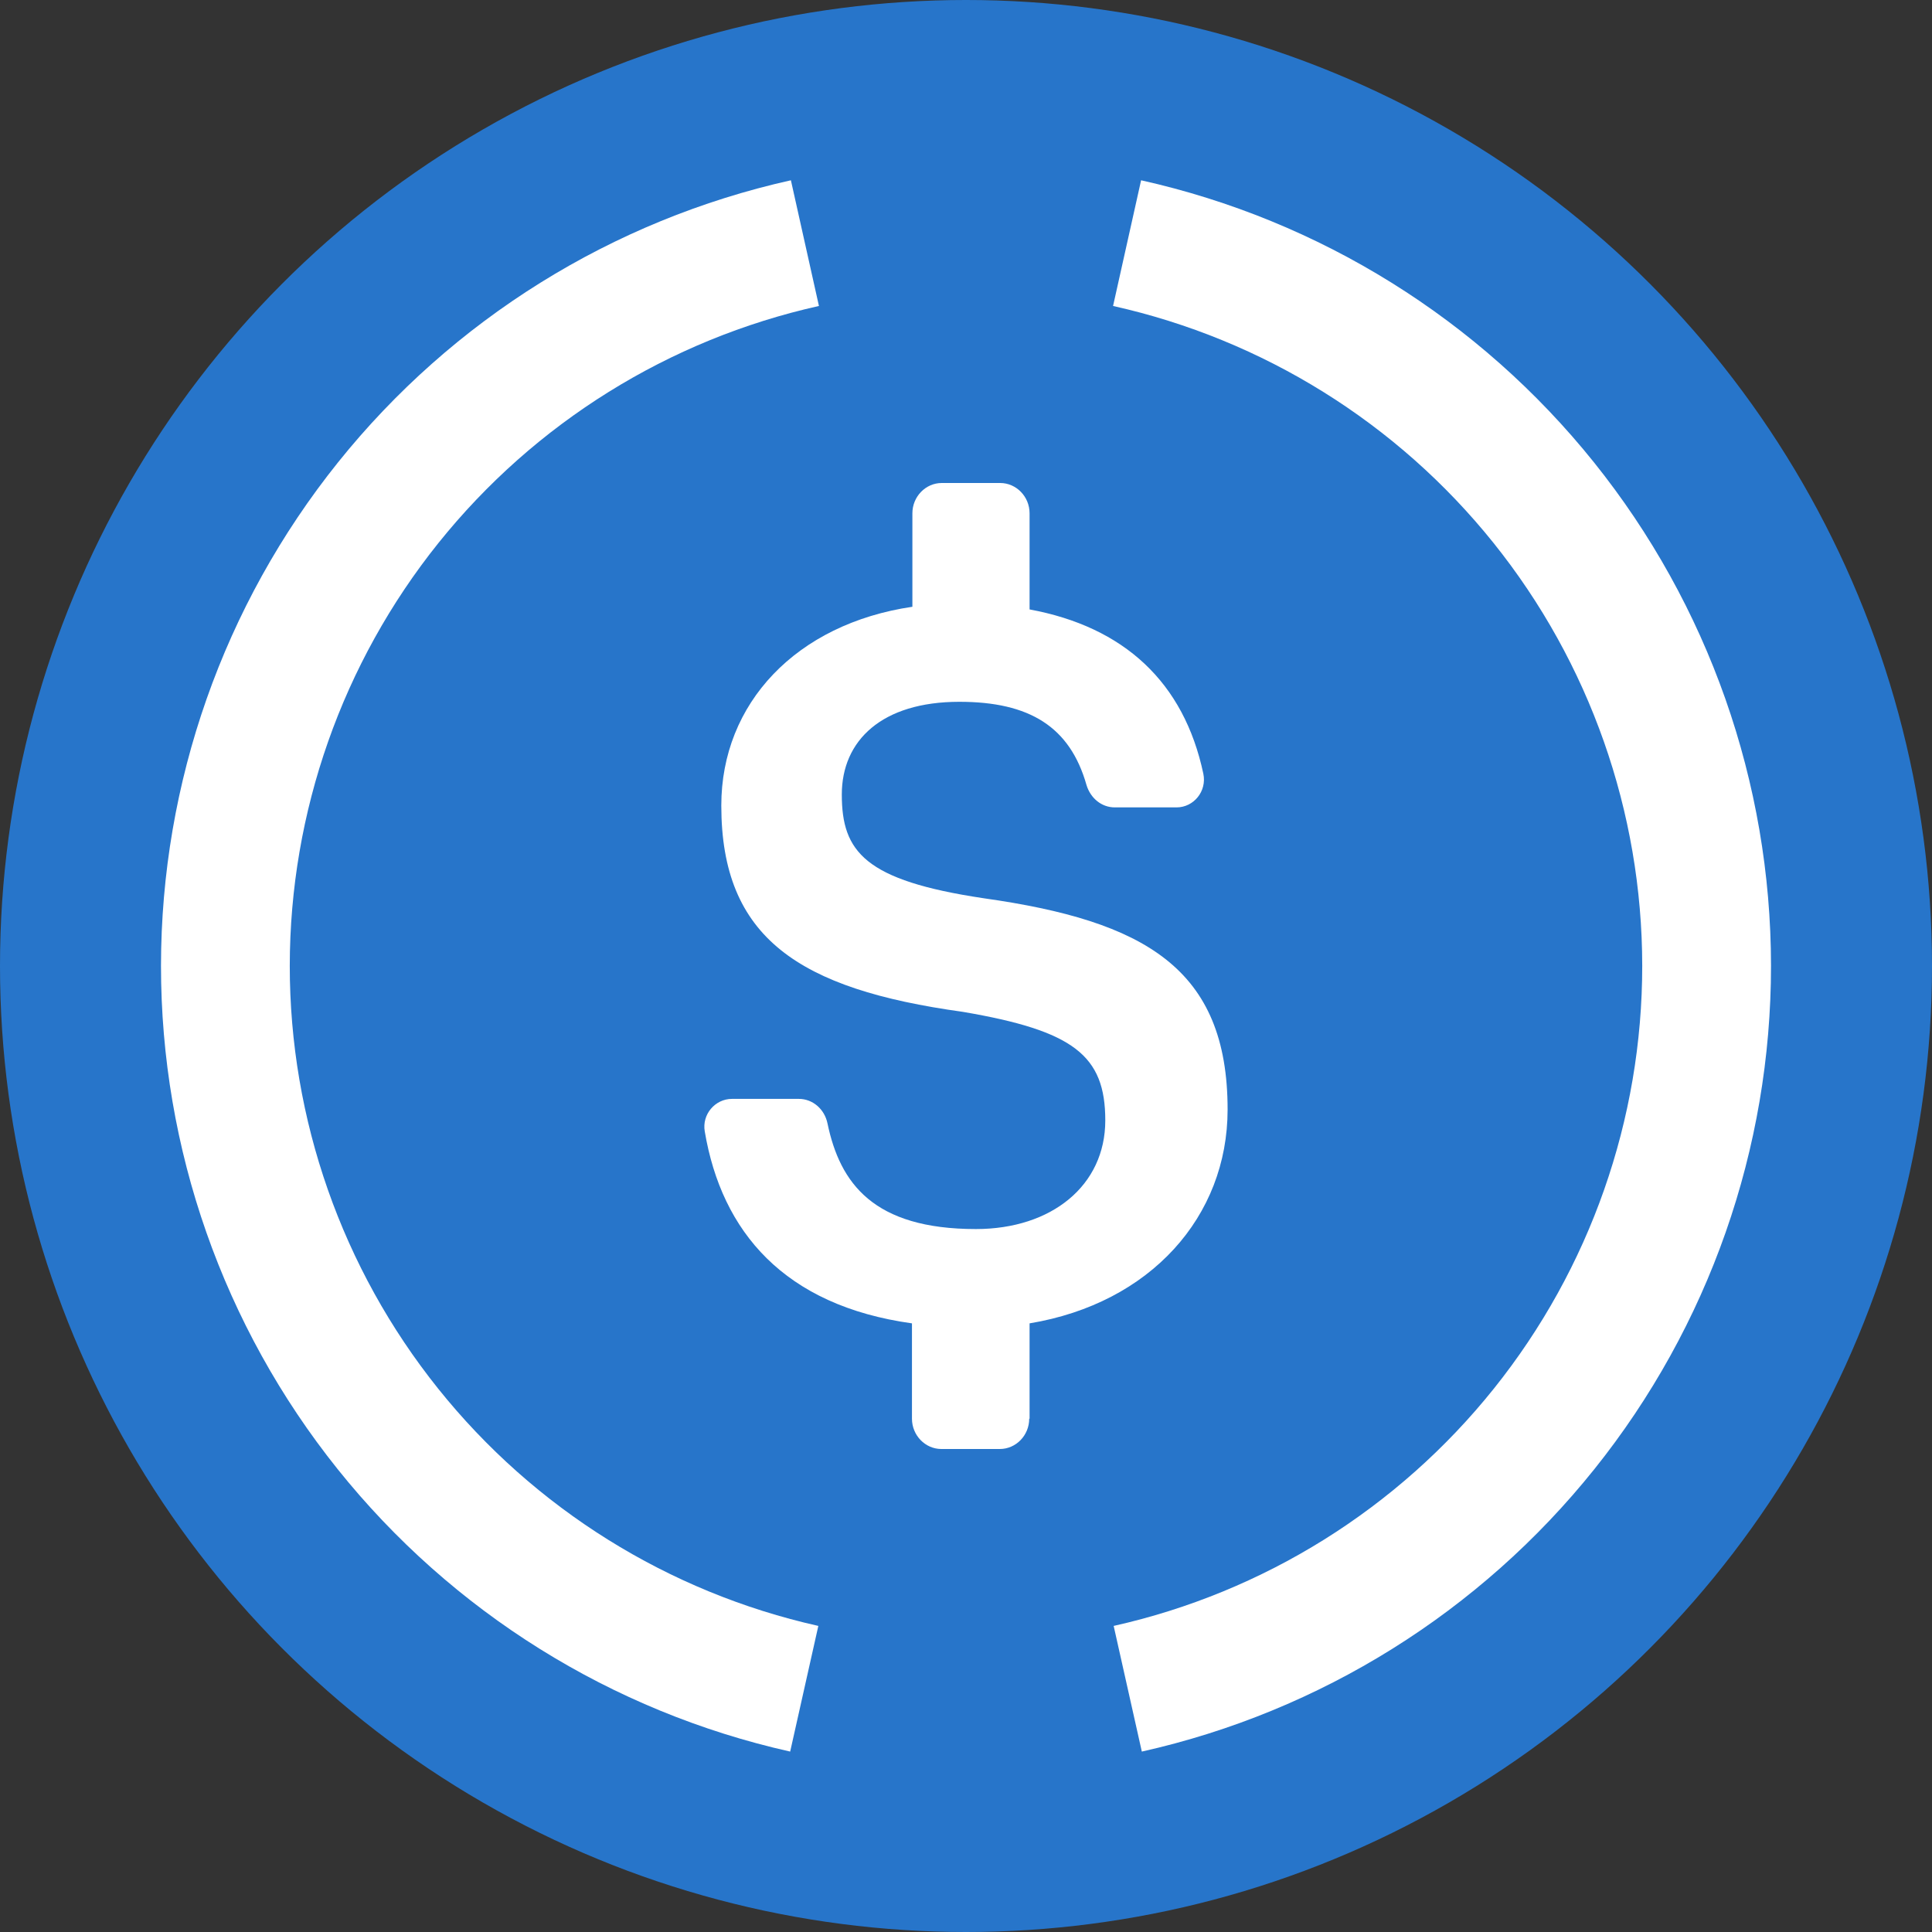 <svg width="32" height="32" viewBox="0 0 32 32" fill="none" xmlns="http://www.w3.org/2000/svg">
<rect x="0" y="0" width="32" height="32" fill="#333333" stroke="none"/>
<circle cx="16" cy="16" r="16" fill="#2775CA"/>
<path fill-rule="evenodd" clip-rule="evenodd" d="M17.047 23.498C17.047 23.774 16.828 24 16.56 24H15.592C15.325 24 15.105 23.774 15.105 23.498V21.919C12.988 21.624 11.953 20.401 11.673 18.74C11.624 18.458 11.844 18.201 12.124 18.201H13.231C13.462 18.201 13.657 18.37 13.706 18.608C13.913 19.599 14.467 20.357 16.164 20.357C17.418 20.357 18.307 19.636 18.307 18.558C18.307 17.48 17.783 17.072 15.945 16.759C13.231 16.383 11.947 15.536 11.947 13.342C11.947 11.649 13.189 10.333 15.112 10.05V8.502C15.112 8.226 15.331 8 15.598 8H16.566C16.834 8 17.053 8.226 17.053 8.502V10.094C18.617 10.383 19.609 11.298 19.931 12.815C19.992 13.104 19.773 13.373 19.487 13.373H18.465C18.246 13.373 18.063 13.222 17.996 13.003C17.722 12.038 17.053 11.624 15.89 11.624C14.607 11.624 13.943 12.264 13.943 13.16C13.943 14.107 14.321 14.583 16.293 14.878C18.957 15.254 20.333 16.038 20.333 18.377C20.333 20.151 19.055 21.587 17.053 21.919V23.498H17.047Z" fill="white"/>
<path d="M18.668 4.027C21.39 4.634 23.824 6.15 25.569 8.325C27.314 10.501 28.265 13.206 28.267 15.995C28.268 18.783 27.319 21.489 25.576 23.666C23.833 25.843 21.401 27.361 18.679 27.971" stroke="white" stroke-width="2.133"/>
<path d="M13.332 4.027C10.61 4.634 8.176 6.15 6.431 8.325C4.686 10.501 3.735 13.206 3.733 15.995C3.732 18.783 4.681 21.489 6.424 23.666C8.167 25.843 10.599 27.361 13.321 27.971" stroke="white" stroke-width="2.133"/>
</svg>
